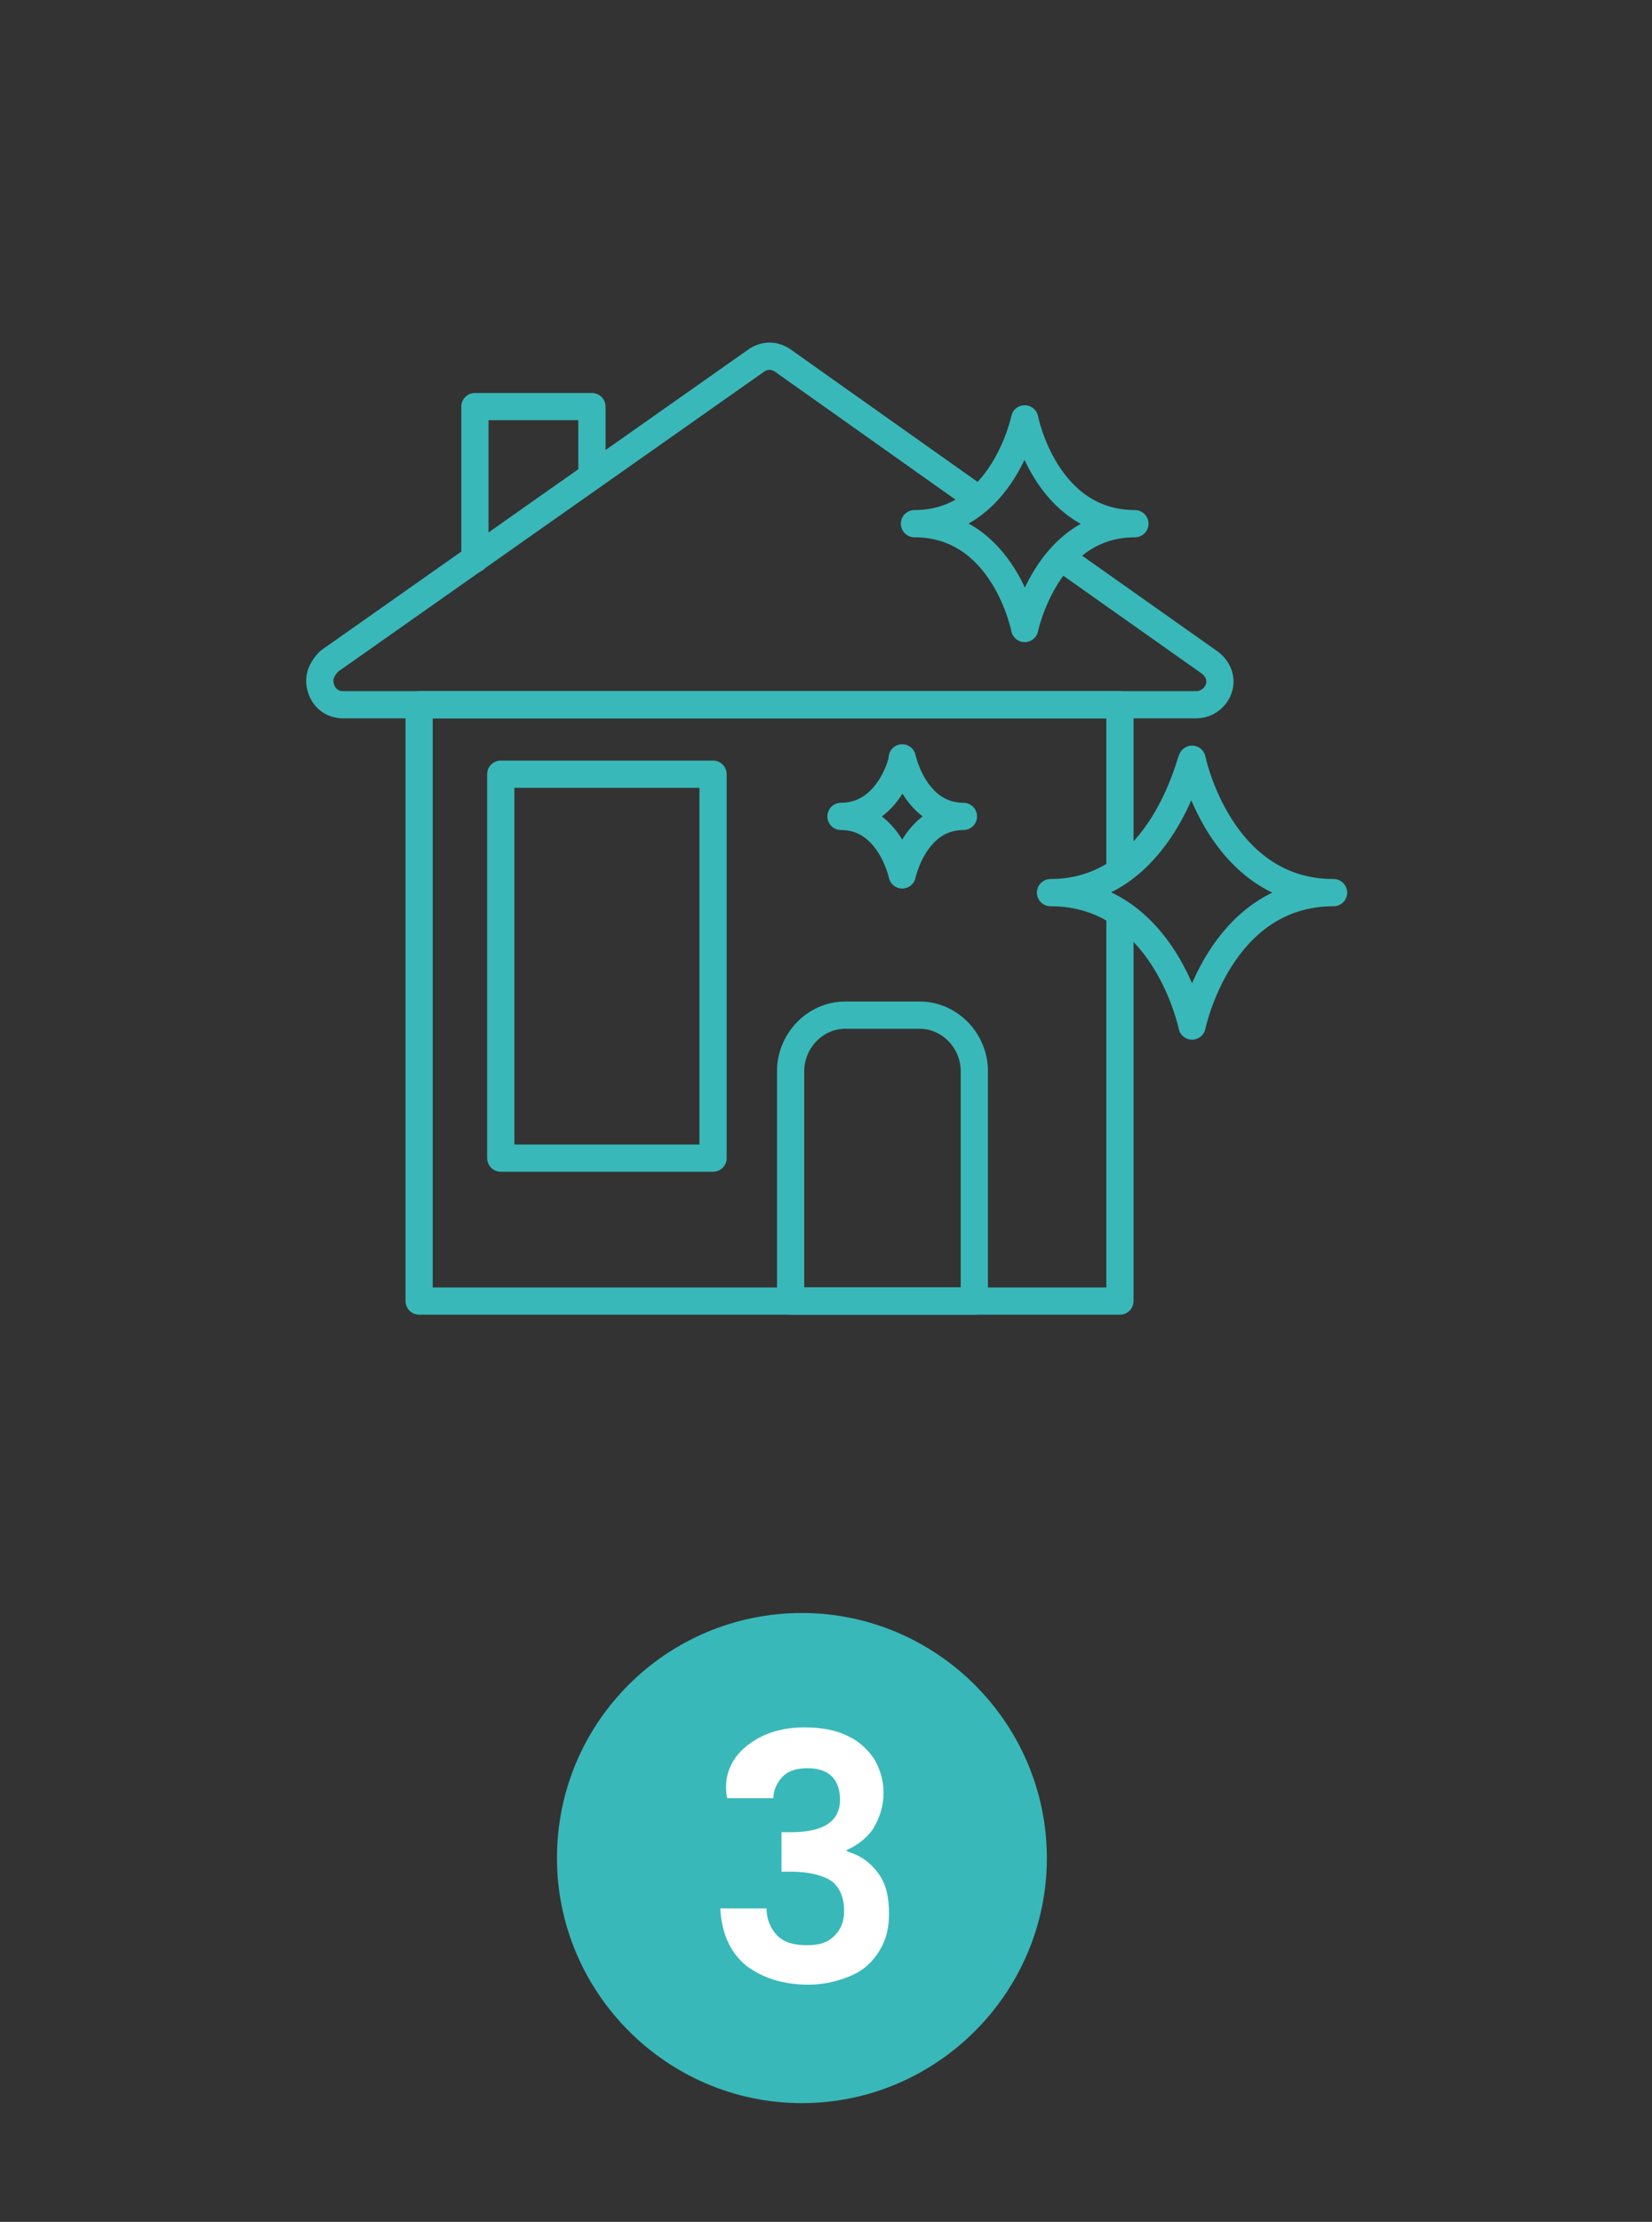 <?xml version="1.0" encoding="utf-8"?>
<!-- Generator: Adobe Illustrator 27.6.1, SVG Export Plug-In . SVG Version: 6.00 Build 0)  -->
<svg version="1.1" id="Calque_3" xmlns="http://www.w3.org/2000/svg" xmlns:xlink="http://www.w3.org/1999/xlink" x="0px" y="0px"
	 viewBox="0 0 121.4 163.2" style="enable-background:new 0 0 121.4 163.2;" xml:space="preserve">
<rect x="0" y="0" width="121.4" height="163.2" fill="#333333" stroke="none"/>
<style type="text/css">
	.st0{fill:#39B8B9;}
	.st1{enable-background:new    ;}
	.st2{fill:#FFFFFF;}
	.st3{fill:none;stroke:#39B8B9;stroke-width:2;stroke-linecap:round;stroke-linejoin:round;}
</style>
<g id="Groupe_67" transform="translate(-1266.97 -5415.821)">
	<path id="Step_Pointer_00000178181139378613931630000012513869733850020997_" class="st0" d="M1325.9,5534.3L1325.9,5534.3
		c9.9,0,18,8.1,18,18l0,0c0,9.9-8.1,18-18,18l0,0c-9.9,0-18-8.1-18-18l0,0C1307.9,5542.3,1316,5534.3,1325.9,5534.3z"/>
	<g class="st1">
		<path class="st2" d="M1321.8,5544.1c1.1-0.9,2.5-1.4,4.3-1.4c1.2,0,2.3,0.2,3.1,0.6c0.9,0.4,1.5,1,2,1.7c0.4,0.7,0.7,1.5,0.7,2.5
			c0,1-0.3,1.9-0.8,2.7c-0.5,0.7-1.2,1.2-1.9,1.5v0.1c1,0.3,1.7,0.8,2.3,1.6s0.8,1.8,0.8,3c0,1-0.2,1.9-0.7,2.7s-1.1,1.4-2,1.8
			s-2,0.7-3.2,0.7c-1.9,0-3.4-0.5-4.6-1.4c-1.2-1-1.8-2.4-1.9-4.2h3.4c0,0.8,0.3,1.5,0.8,2c0.5,0.5,1.2,0.7,2.2,0.7
			c0.9,0,1.5-0.2,2-0.7c0.5-0.5,0.7-1.1,0.7-1.8c0-1-0.3-1.7-0.9-2.2c-0.6-0.4-1.6-0.7-3-0.7h-0.7v-2.9h0.7c2.4,0,3.6-0.8,3.6-2.4
			c0-0.7-0.2-1.3-0.6-1.7c-0.4-0.4-1-0.6-1.8-0.6c-0.8,0-1.4,0.2-1.8,0.6c-0.4,0.4-0.7,1-0.7,1.6h-3.4
			C1320.1,5546.3,1320.7,5545,1321.8,5544.1z"/>
	</g>
</g>
<g id="Groupe_11" transform="translate(-4.8 -4.734)">
	<path id="Tracé_24" class="st3" d="M87.1,71.8v28.5H35.6c0,0,0,0,0,0c0,0,0,0,0,0V56.5h51.5v12.2"/>
	<path id="Tracé_25" class="st3" d="M82.8,45.7l10.9,7.7c0.8,0.6,1,1.6,0.4,2.4c-0.3,0.4-0.8,0.7-1.4,0.7H30c-1,0-1.7-0.8-1.7-1.8
		c0-0.5,0.3-1,0.7-1.4l31.4-22.1c0.6-0.4,1.3-0.4,1.9,0l14.4,10.2"/>
	<path id="Tracé_26" class="st3" d="M66.6,64.7c3.6,0,4.5,4.3,4.5,4.3l0,0c0,0,0.9-4.3,4.5-4.3c-3.6,0-4.5-4.3-4.5-4.3l0,0
		C71.2,60.4,70.2,64.7,66.6,64.7z"/>
	<path id="Tracé_27" class="st3" d="M82,70.3c8.4,0,10.4,9.8,10.4,9.8l0,0c0,0,2-9.8,10.4-9.8c-8.4,0-10.4-9.8-10.4-9.8l0,0
		C92.3,60.4,90.2,70.3,82,70.3z"/>
	<path id="Tracé_28" class="st3" d="M72,43.2c6.6,0,8.1,7.7,8.1,7.7l0,0c0,0,1.6-7.7,8.1-7.7c-6.6,0-8.1-7.7-8.1-7.7l0,0
		C80.1,35.5,78.5,43.2,72,43.2z"/>
	<path id="Tracé_29" class="st3" d="M76.4,83.4v16.9H62.9V83.4c0-2.2,1.8-4.1,4-4.1h5.5C74.6,79.3,76.4,81.2,76.4,83.4z"/>
	<path id="Tracé_30" class="st3" d="M39.7,45.8V34.6h8.6v5.1"/>
	<rect id="Rectangle_23" x="41.6" y="61.6" class="st3" width="15.6" height="28.2"/>
</g>
</svg>
